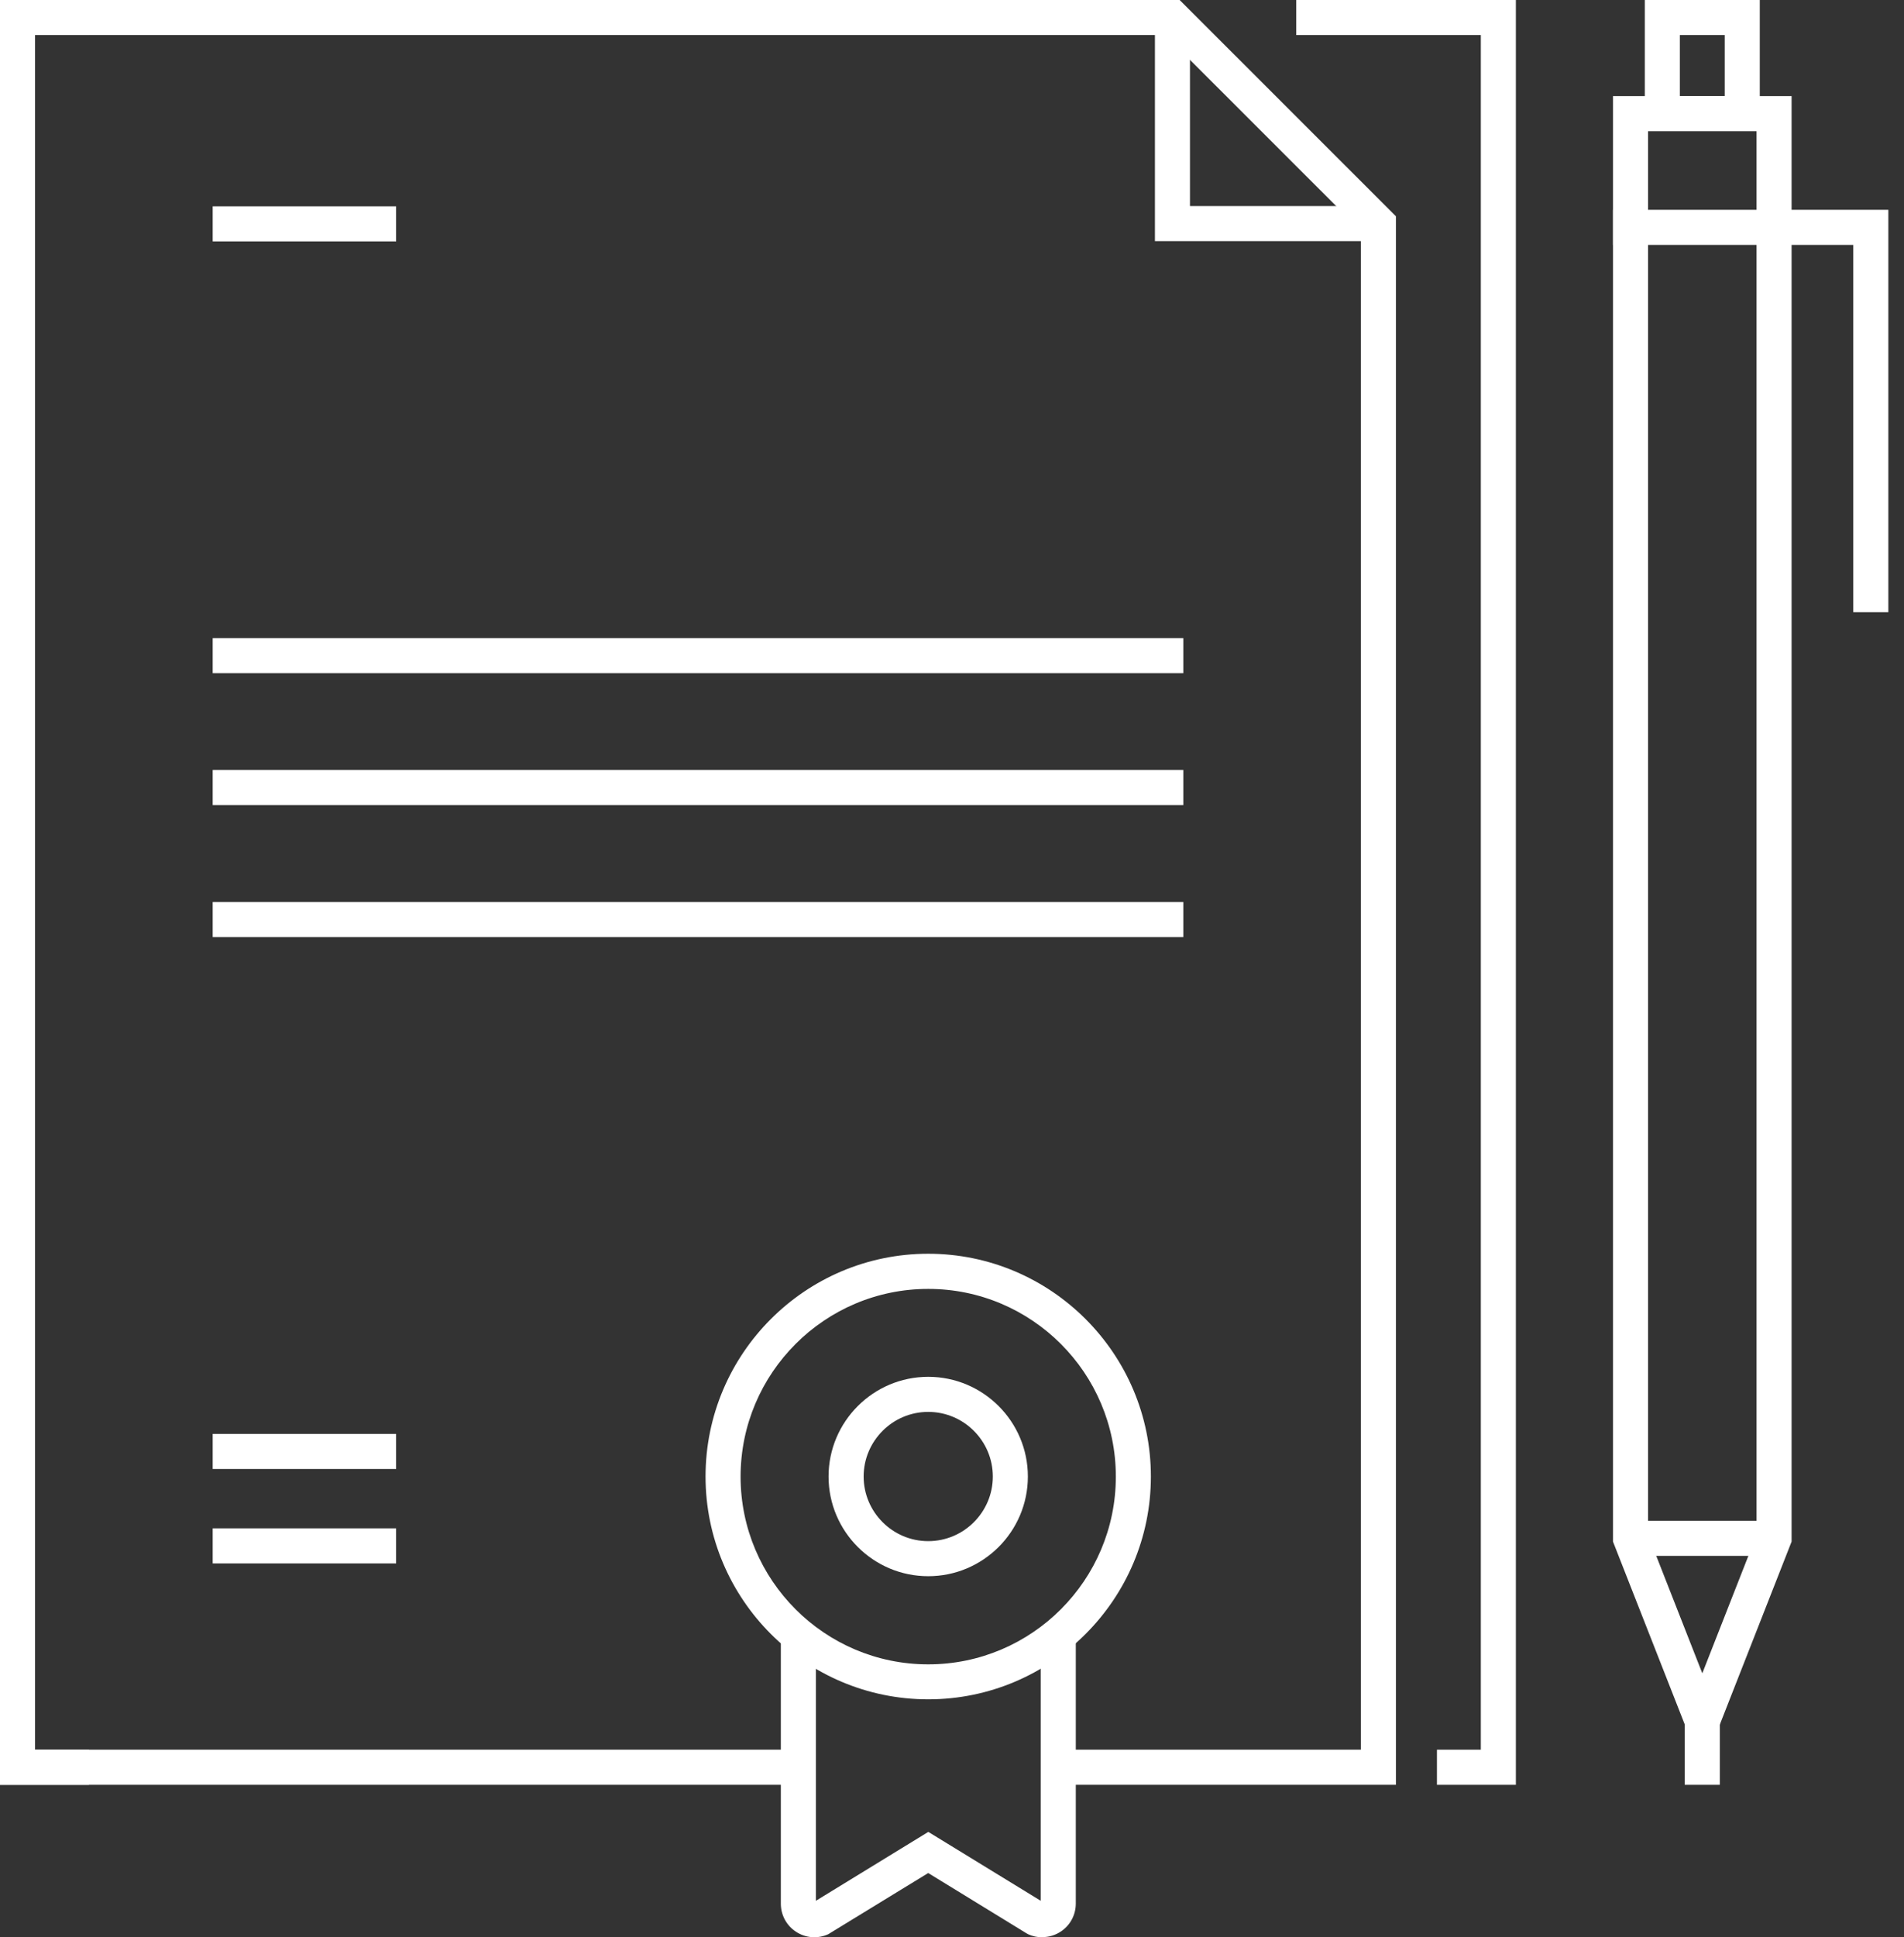 <?xml version="1.0" encoding="UTF-8"?> <svg xmlns="http://www.w3.org/2000/svg" width="59" height="60" viewBox="0 0 59 60" fill="none"><rect x="0" y="0" width="59" height="60" fill="#333333" stroke="none"/><g clip-path="url(#clip0_67_1777)"><path d="M32.293 60C32.147 60 32.003 59.97 31.864 59.908L31.805 59.875L28.763 58.01L25.665 59.905C25.341 60.052 24.97 60.025 24.671 59.832C24.372 59.639 24.196 59.313 24.196 58.957V50.881H25.282V58.87L28.766 56.736L32.25 58.87V50.881H33.336V58.957C33.336 59.313 33.157 59.639 32.861 59.829C32.69 59.94 32.494 59.995 32.299 59.995L32.293 60Z" fill="white"></path><path d="M2.756 55.278H0V0H2.756V1.086H1.086V54.191H2.756V55.278Z" fill="white"></path><path d="M28.763 48.817C27.061 48.817 25.675 47.432 25.675 45.73C25.675 44.027 27.061 42.642 28.763 42.642C30.466 42.642 31.851 44.027 31.851 45.73C31.851 47.432 30.466 48.817 28.763 48.817ZM28.763 43.728C27.661 43.728 26.762 44.627 26.762 45.73C26.762 46.832 27.661 47.731 28.763 47.731C29.866 47.731 30.765 46.832 30.765 45.73C30.765 44.627 29.866 43.728 28.763 43.728Z" fill="white"></path><path d="M28.763 52.63C24.959 52.63 21.863 49.534 21.863 45.73C21.863 41.925 24.959 38.83 28.763 38.83C32.568 38.83 35.663 41.925 35.663 45.73C35.663 49.534 32.568 52.63 28.763 52.63ZM28.763 39.919C25.559 39.919 22.949 42.525 22.949 45.733C22.949 48.94 25.556 51.547 28.763 51.547C31.97 51.547 34.577 48.94 34.577 45.733C34.577 42.525 31.97 39.919 28.763 39.919Z" fill="white"></path><path d="M12.274 44.41H6.591V45.496H12.274V44.41Z" fill="white"></path><path d="M12.274 6.39H6.591V7.476H12.274V6.39Z" fill="white"></path><path d="M36.668 27.935H6.591V29.021H36.668V27.935Z" fill="white"></path><path d="M36.668 23.848H6.591V24.934H36.668V23.848Z" fill="white"></path><path d="M36.668 19.764H6.591V20.85H36.668V19.764Z" fill="white"></path><path d="M12.274 47.335H6.591V48.421H12.274V47.335Z" fill="white"></path><path d="M52.75 54.794L49.982 47.745V2.976H55.517V47.745L52.75 54.794ZM51.069 47.541L52.75 51.824L54.431 47.541V4.062H51.069V47.541Z" fill="white"></path><path d="M53.293 52.766H52.206V55.278H53.293V52.766Z" fill="white"></path><path d="M54.531 4.062H50.968V0H54.531V4.062ZM52.054 2.976H53.445V1.086H52.054V2.976Z" fill="white"></path><path d="M54.974 47.101H50.526V48.187H54.974V47.101Z" fill="white"></path><path d="M58.515 18.96H57.428V7.585H49.982V6.498H58.515V18.96Z" fill="white"></path><path d="M43.256 55.278H32.79V54.191H42.17V7.147L36.106 1.086H1.086V54.191H24.739V55.278H0V0H36.554L43.256 6.699V55.278Z" fill="white"></path><path d="M42.713 7.468H35.788V0.543H36.874V6.382H42.713V7.468Z" fill="white"></path><path d="M46.973 55.278H44.527V54.191H45.887V1.086H40.166V0H46.973V55.278Z" fill="white"></path></g><defs><clipPath id="clip0_67_1777"><rect width="58.515" height="60" fill="white"></rect></clipPath></defs></svg> 